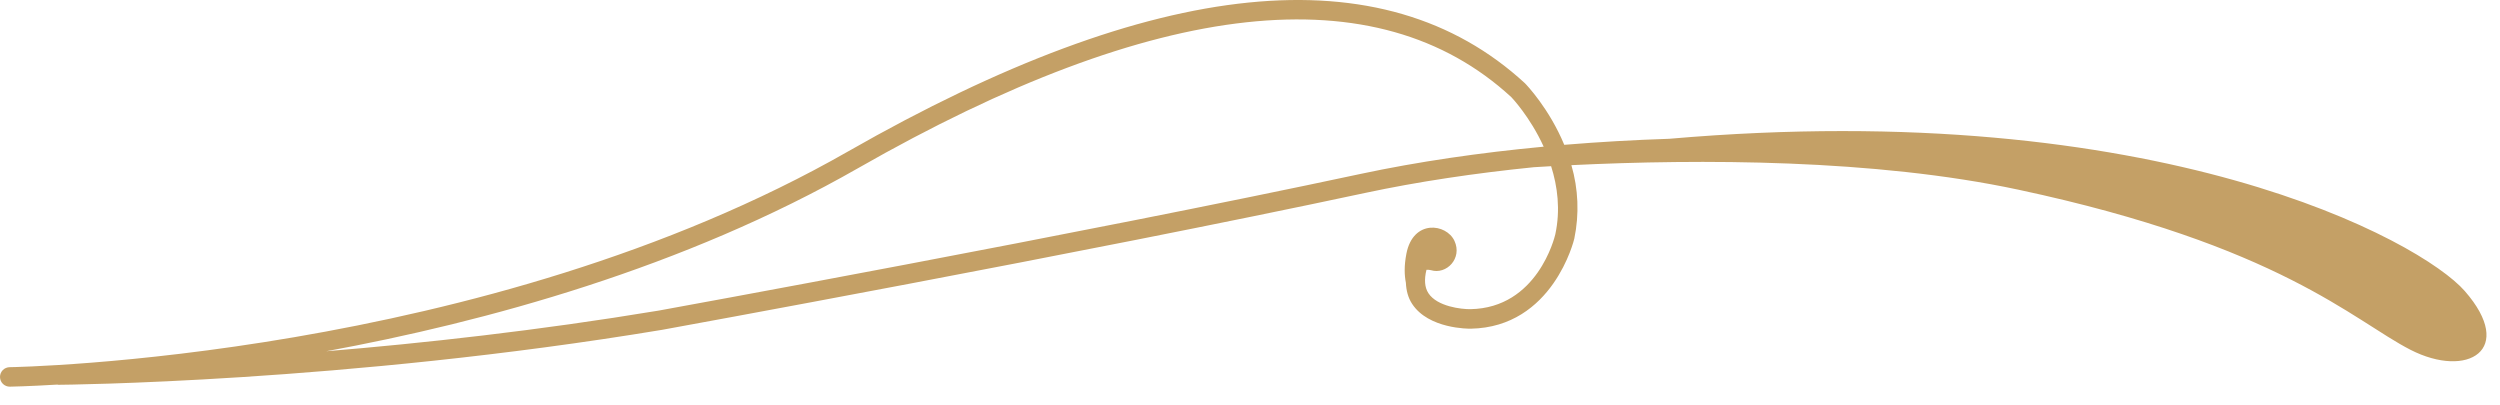 <?xml version="1.0" encoding="UTF-8"?> <svg xmlns="http://www.w3.org/2000/svg" width="111" height="18" viewBox="0 0 111 18" fill="none"><path d="M2.47287e-05 16.741C0.002 16.856 0.048 16.965 0.13 17.045C0.212 17.125 0.323 17.169 0.437 17.168C0.476 17.168 1.236 17.154 2.547 17.076C2.562 17.077 2.576 17.085 2.591 17.085C2.716 17.085 15.303 16.984 29.393 14.645C29.579 14.611 48.063 11.252 60.604 8.568C62.953 8.066 65.487 7.688 68.105 7.424L68.87 7.379C69.153 8.276 69.291 9.309 69.055 10.407C69.024 10.54 68.258 13.678 65.283 13.727C64.897 13.733 63.809 13.614 63.42 13.016C63.252 12.757 63.23 12.405 63.335 11.98C63.401 11.973 63.468 11.979 63.533 11.996C64.221 12.207 64.937 11.474 64.579 10.697C64.221 9.921 62.742 9.726 62.444 11.265C62.339 11.805 62.355 12.222 62.421 12.553C62.437 12.898 62.517 13.216 62.697 13.49C63.428 14.611 65.221 14.594 65.298 14.594C68.954 14.53 69.89 10.642 69.899 10.596C70.124 9.514 70.079 8.394 69.77 7.333C75.465 7.057 83.229 7.057 89.614 8.422C101.22 10.898 104.48 14.224 107.022 15.529C109.564 16.832 111.717 15.529 109.434 12.92C107.491 10.699 95.848 4.276 74.115 6.162C72.559 6.213 71.005 6.302 69.453 6.43C68.786 4.823 67.782 3.77 67.701 3.69C61.409 -2.095 51.301 -1.073 37.659 6.721C21.515 15.948 0.636 16.301 0.428 16.303C0.371 16.304 0.315 16.316 0.263 16.338C0.21 16.36 0.163 16.392 0.123 16.433C0.084 16.474 0.052 16.522 0.031 16.574C0.01 16.627 -0.001 16.683 2.47287e-05 16.74V16.741ZM14.445 15.603C21.585 14.291 30.367 11.886 38.089 7.472C51.366 -0.114 61.132 -1.173 67.099 4.31C67.114 4.324 67.934 5.184 68.539 6.512C65.701 6.779 62.957 7.179 60.423 7.719C47.895 10.401 29.425 13.758 29.247 13.79C23.89 14.679 18.756 15.242 14.445 15.599V15.603Z" fill="#C4A066"></path></svg> 
